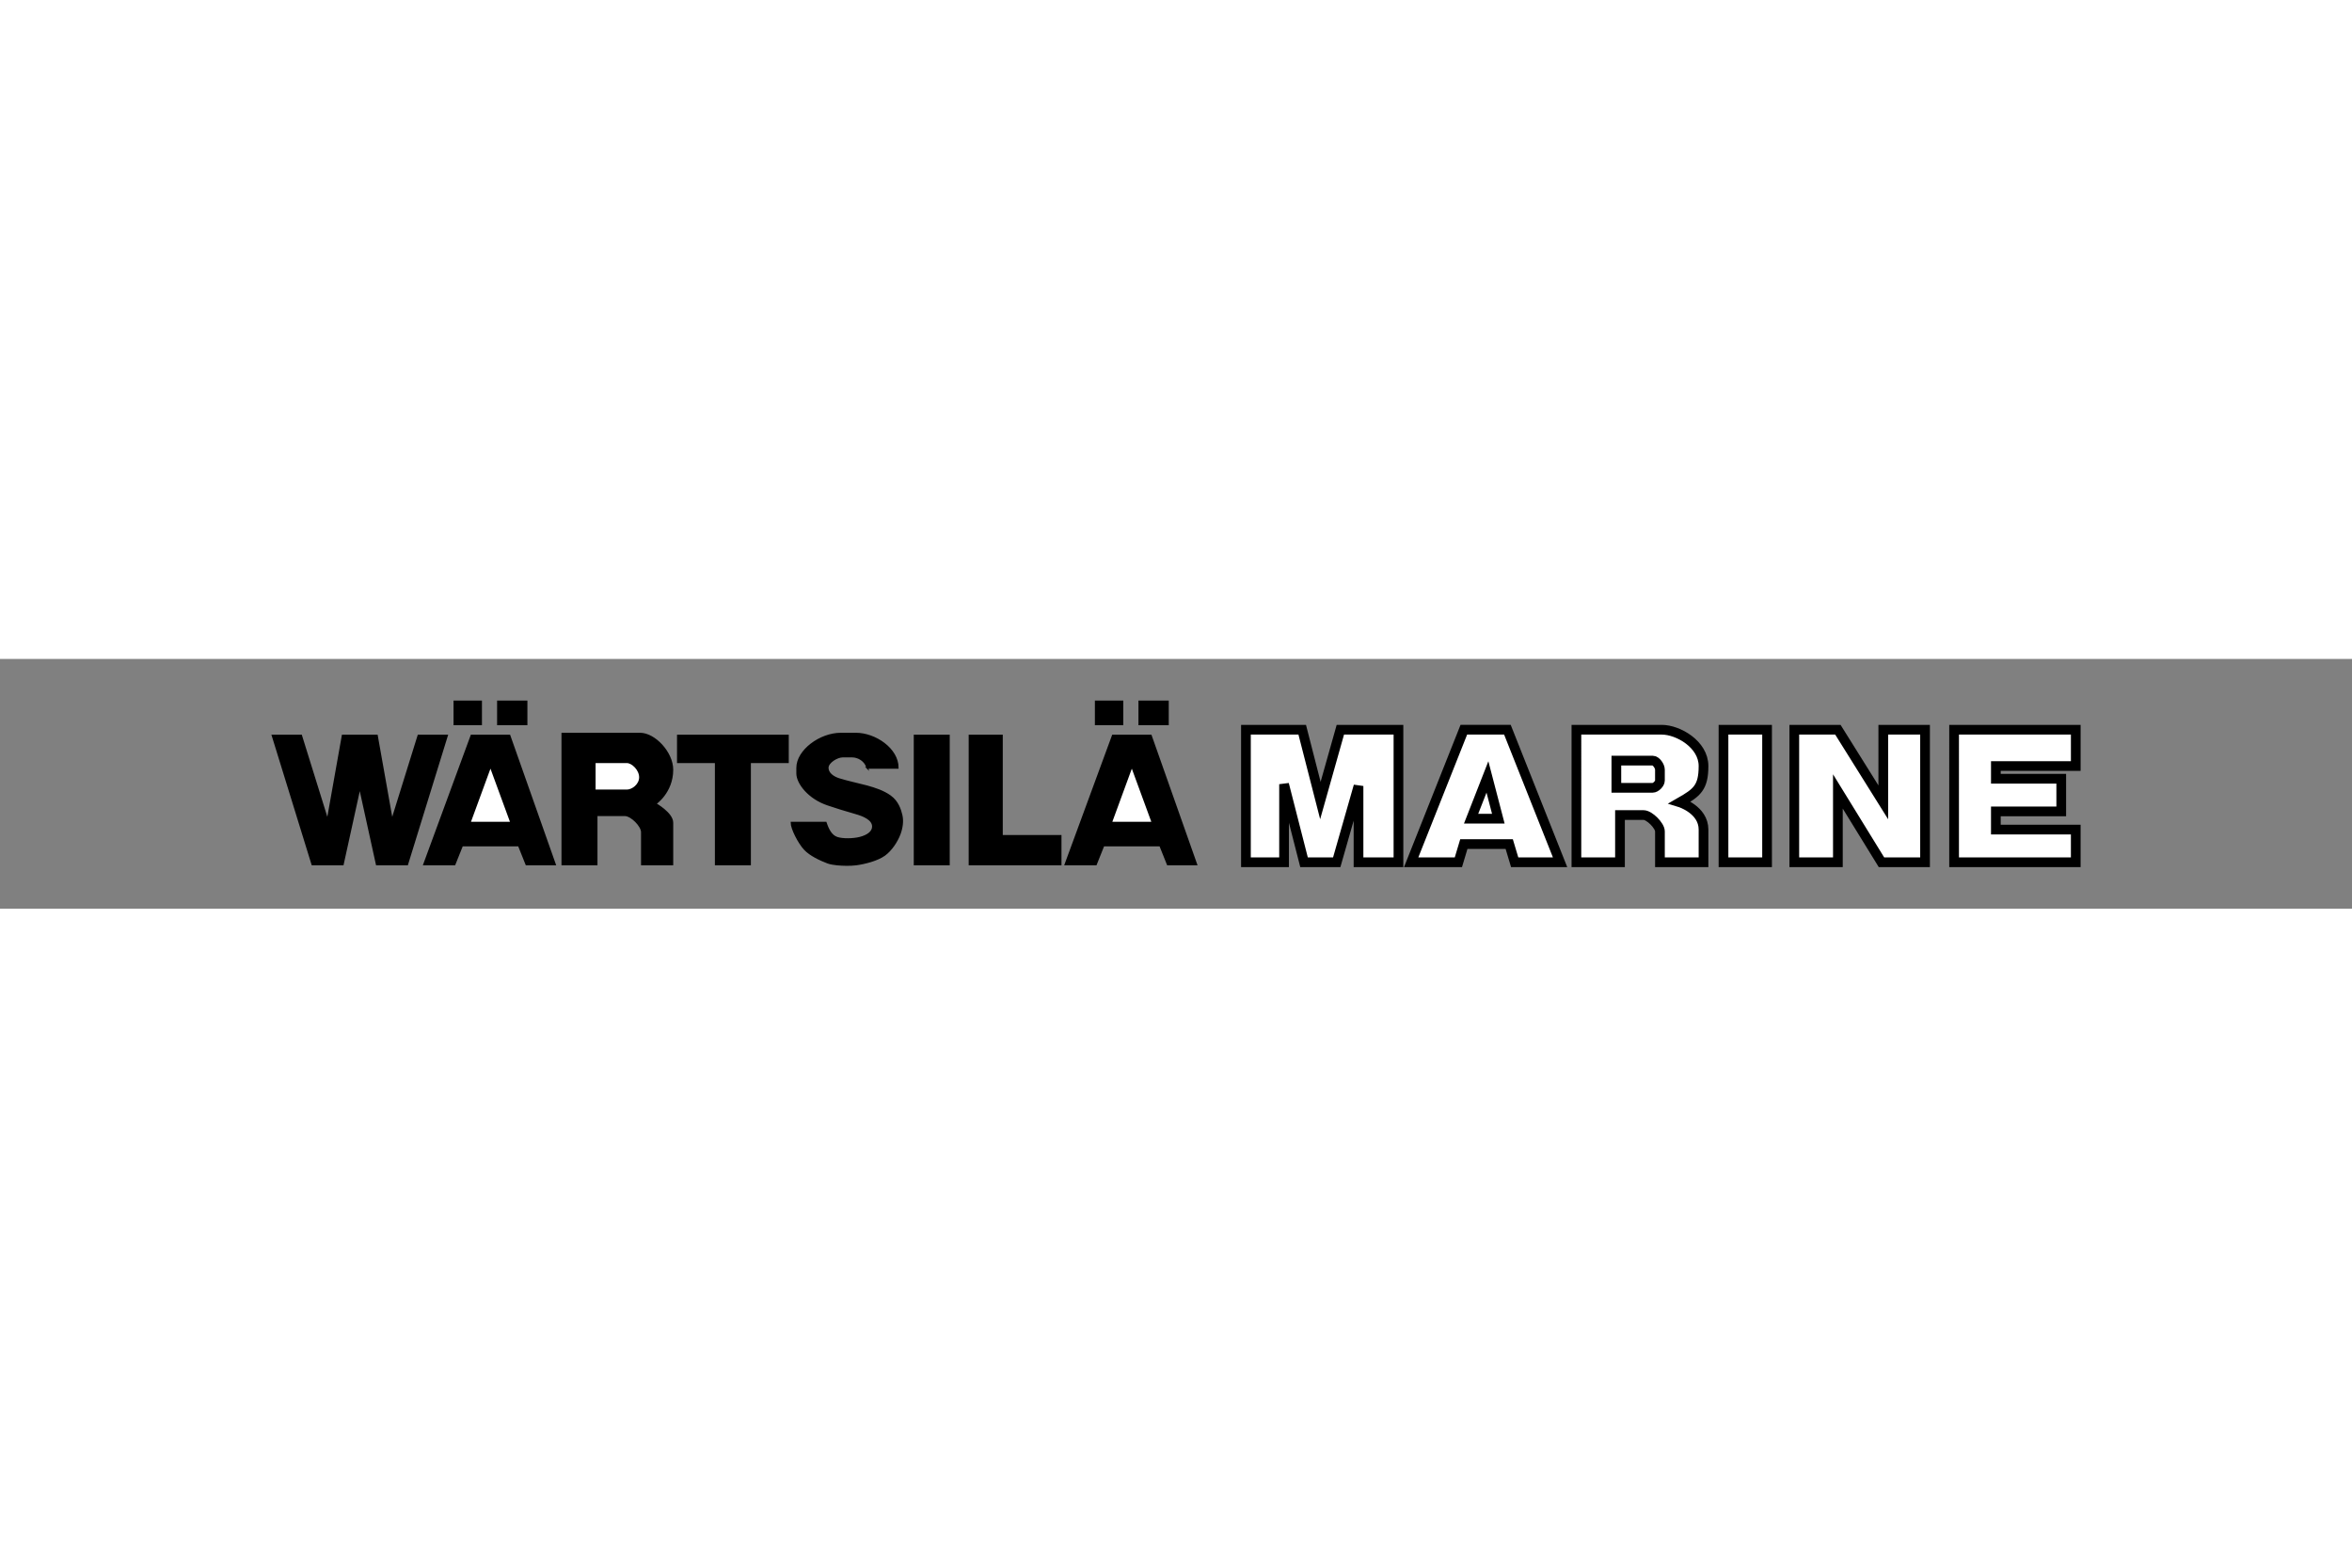 <svg xmlns="http://www.w3.org/2000/svg" height="800" width="1200" version="1.0" viewBox="-66.998 -10.28 580.65 61.678"><rect x="-66.998" y="-10.28" width="580.65" height="61.678" fill="#808080" stroke="none"/><g fill-rule="evenodd" stroke="#000"><path d="M240.591 39.92V7.196h13.897l4.483 17.483 4.931-17.483h14.345v32.725h-9.862V21.092l-5.379 18.828h-8.069l-4.931-19.276v19.276zm40.794 0l13-32.725h10.759l13 32.725h-11.207l-1.345-4.483h-11.207l-1.345 4.483z" fill="#fff" stroke-width="2.397"/><path d="M296.178 29.161l4.035-10.31 2.69 10.31zm62.311 10.759V7.196h10.759v32.725zm17.483 0V7.196h10.759l11.207 17.931V7.196h10.31v32.725h-10.759l-10.759-17.483v17.483zm39.449 0V7.196h30.035v8.966h-19.724v3.138h16.138v8.069H425.731v4.483h19.724v8.069zm-93.243 0V7.196h21.069c4.035 0 10.31 3.586 10.31 8.966s-1.663 6.575-5.828 8.966c0 0 5.828 1.793 5.828 6.724v8.069H342.799v-7.621c0-1.43-2.605-4.035-4.035-4.035h-5.828v11.655z" fill="#fff" stroke-width="2.397"/><path d="M332.04 21.541v-6.724h8.966c.861 0 1.793 1.38 1.793 2.241v2.69c0 .761-1.032 1.793-1.793 1.793h-8.966z" fill="#fff" stroke-width="2.397"/><path d="M.317 8.65h7.013L13.876 29.69l3.74-21.04h8.416L29.773 29.69l6.546-21.04h7.013l-9.819 31.794h-7.481l-4.208-19.17-4.208 19.17h-7.481zm44.886-2.805V.234h6.546v5.611zm10.754 0V.234h7.013v5.611zM37.722 40.444l11.689-31.794h9.351l11.221 31.794h-7.013l-1.87-4.676H47.073l-1.87 4.676z" stroke-width=".468"/><path d="M48.943 30.158h10.286l-5.143-14.027z" fill="#fff" stroke-width=".468"/><path d="M203.537 5.845V.234h6.546v5.611zm10.754 0V.234h7.013v5.611zm-18.235 34.599l11.689-31.794h9.351l11.221 31.794h-7.013l-1.87-4.676h-14.027l-1.87 4.676z" stroke-width=".468"/><path d="M207.278 30.158h10.286l-5.143-14.027z" fill="#fff" stroke-width=".468"/><path d="M172.379 8.65h7.949v24.781h14.494v7.013h-22.443zm-13.559 0h8.416v31.794h-8.416zm-49.094 31.794h8.416V15.196h9.351V8.65h-27.119v6.546h9.351zm37.405-23.846h7.481c0-4.676-5.611-8.416-10.286-8.416h-3.74c-5.143 0-10.754 4.208-10.754 8.416v1.403c0 2.338 2.812 6.106 7.594 7.683 2.224.733 3.627 1.201 6.9 2.136 1.624.464 4.208 1.403 4.208 3.273 0 1.403-1.403 2.338-3.273 2.805-1.633.408-4.208.468-5.611 0-1.439-.48-2.215-1.969-2.805-3.74h-8.416c0 1.403 1.771 4.944 3.273 6.546 1.333 1.422 3.789 2.582 5.611 3.273.669.254 1.626.397 2.338.468 1.396.138 3.285.182 4.676 0 2.159-.283 5.243-1.07 7.013-2.338 1.644-1.178 3.069-3.357 3.74-5.143.545-1.45.827-3.168.468-4.676-.307-1.287-.903-3.317-2.805-4.676-3.273-2.338-8.231-2.836-12.624-4.208-1.411-.441-2.805-1.403-2.805-2.805 0-1.403 2.338-2.805 3.74-2.805h2.338c1.403 0 3.273.935 3.74 2.805zM71.853 40.444V8.182h19.17c3.576 0 7.949 4.676 7.949 8.884 0 5.611-4.208 8.416-4.208 8.416s4.208 2.338 4.208 4.676v10.286h-7.481v-7.949c0-1.587-2.621-4.208-4.208-4.208h-7.013v12.156z" stroke-width=".468"/><path d="M79.802 22.209v-7.013h7.948c1.403 0 3.273 1.87 3.273 3.74 0 1.87-1.87 3.273-3.273 3.273H79.802z" fill="#fff" stroke-width=".468"/></g></svg>